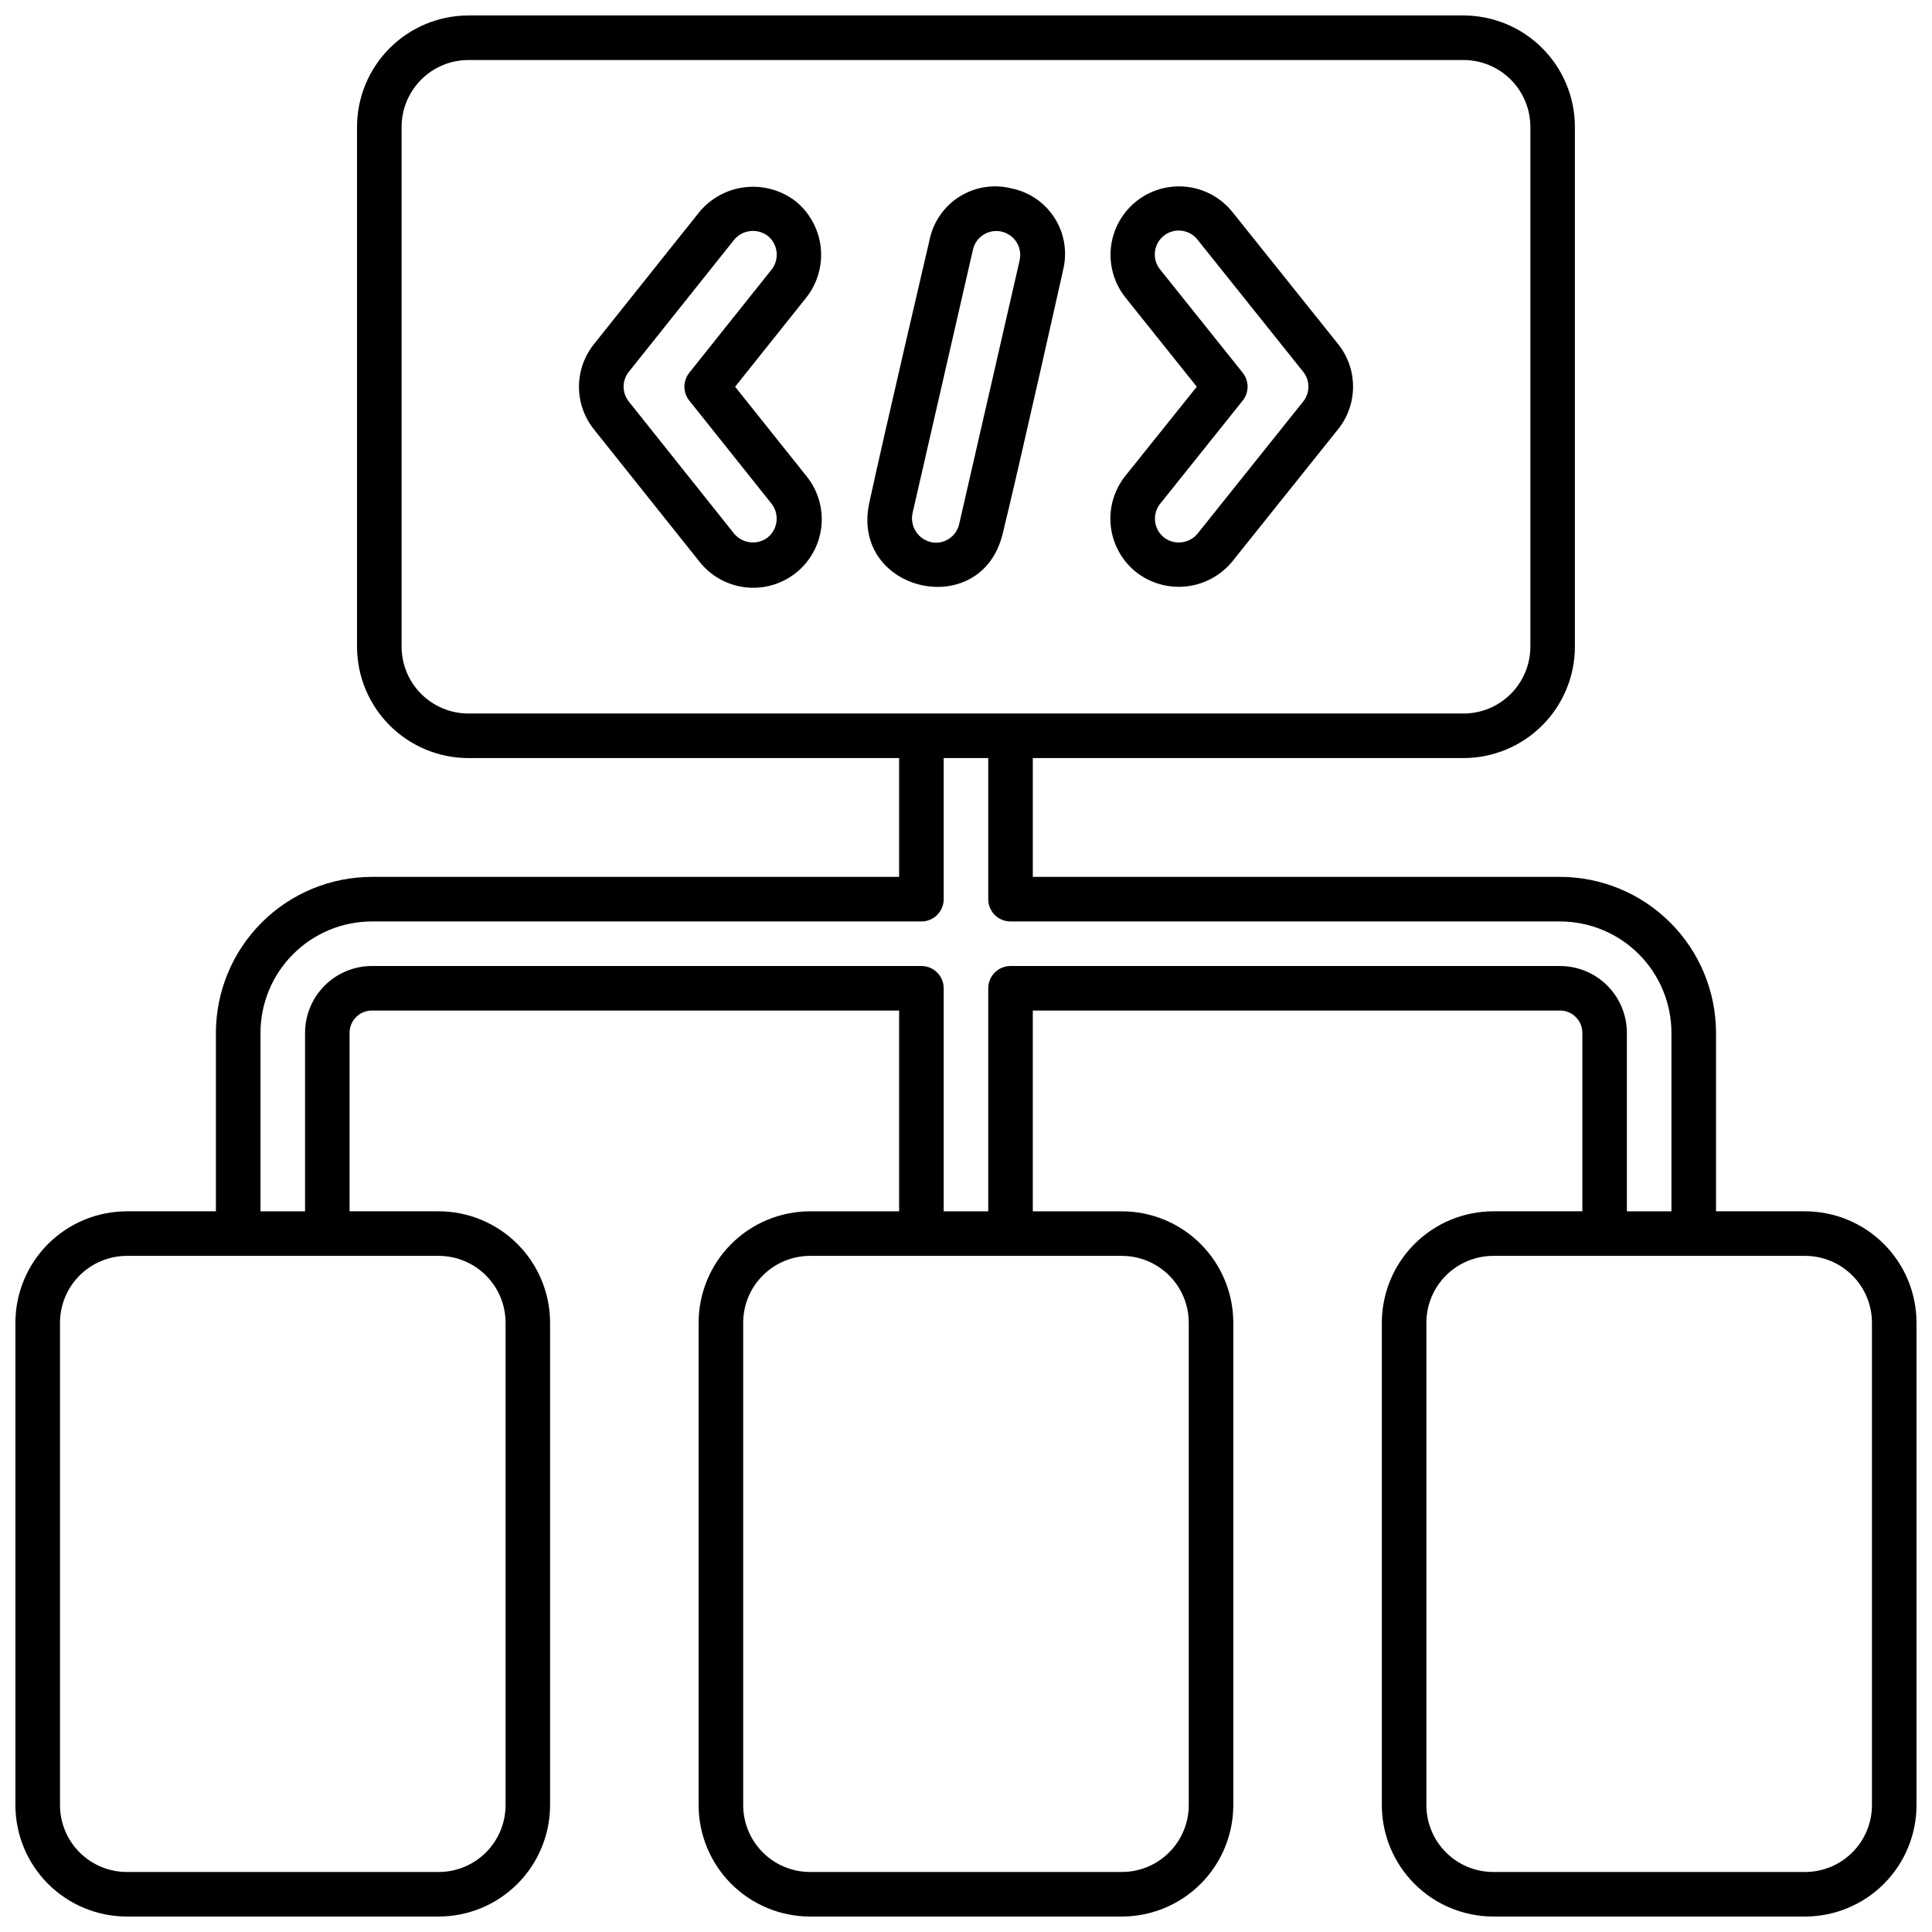 <?xml version="1.0" encoding="UTF-8"?>
<!-- Uploaded to: ICON Repo, www.svgrepo.com, Generator: ICON Repo Mixer Tools -->
<svg width="800px" height="800px" version="1.1" viewBox="144 144 512 512" xmlns="http://www.w3.org/2000/svg">
 <defs>
  <clipPath id="a">
   <path d="m148.09 148.09h503.81v503.81h-503.81z"/>
  </clipPath>
 </defs>
 <g clip-path="url(#a)">
  <path d="m622.38 465.01h-23.617v-47.297c-0.012-10.957-4.371-21.461-12.117-29.211-7.746-7.746-18.254-12.105-29.211-12.117h-139.73v-31.488h114.14c7.824-0.008 15.328-3.121 20.863-8.656 5.535-5.535 8.648-13.039 8.656-20.863v-137.76c-0.008-7.824-3.121-15.328-8.656-20.863s-13.039-8.648-20.863-8.656h-263.71c-7.824 0.008-15.328 3.121-20.863 8.656s-8.648 13.039-8.656 20.863v137.76c0.008 7.824 3.121 15.328 8.656 20.863 5.535 5.535 13.039 8.648 20.863 8.656h114.14v31.488h-139.73c-10.957 0.012-21.461 4.371-29.211 12.117-7.746 7.75-12.105 18.254-12.117 29.211v47.297h-23.617c-7.824 0.012-15.328 3.121-20.863 8.656-5.535 5.535-8.648 13.039-8.656 20.867v127.85c0.008 7.828 3.121 15.332 8.656 20.863 5.535 5.535 13.039 8.648 20.863 8.656h82.656c7.828-0.008 15.332-3.121 20.863-8.656 5.535-5.531 8.648-13.035 8.656-20.863v-127.85c-0.008-7.828-3.121-15.332-8.656-20.867-5.531-5.535-13.035-8.645-20.863-8.656h-23.617v-47.297c0-3.262 2.644-5.906 5.906-5.906h139.73v53.203h-23.617 0.004c-7.828 0.012-15.332 3.121-20.867 8.656-5.535 5.535-8.645 13.039-8.656 20.867v127.85c0.012 7.828 3.121 15.332 8.656 20.863 5.535 5.535 13.039 8.648 20.867 8.656h82.656c7.824-0.008 15.328-3.121 20.863-8.656 5.535-5.531 8.648-13.035 8.656-20.863v-127.85c-0.008-7.828-3.121-15.332-8.656-20.867-5.535-5.535-13.039-8.645-20.863-8.656h-23.617v-53.203h139.73c3.262 0 5.906 2.644 5.906 5.906v47.297h-23.617c-7.828 0.012-15.328 3.121-20.863 8.656-5.535 5.535-8.648 13.039-8.656 20.867v127.85c0.008 7.828 3.121 15.332 8.656 20.863 5.535 5.535 13.035 8.648 20.863 8.656h82.656c7.828-0.008 15.332-3.121 20.863-8.656 5.535-5.531 8.648-13.035 8.656-20.863v-127.85c-0.008-7.828-3.121-15.332-8.656-20.867-5.531-5.535-13.035-8.645-20.863-8.656zm-354.24-131.92c-4.695-0.004-9.195-1.871-12.516-5.191-3.32-3.32-5.191-7.824-5.195-12.52v-137.76c0.004-4.695 1.875-9.199 5.195-12.52s7.82-5.188 12.516-5.191h263.71c4.695 0.004 9.199 1.871 12.52 5.191s5.188 7.824 5.191 12.52v137.76c-0.004 4.695-1.871 9.199-5.191 12.52-3.32 3.32-7.824 5.188-12.52 5.191zm-7.871 143.73c4.695 0.008 9.199 1.875 12.52 5.195 3.32 3.32 5.188 7.82 5.191 12.52v127.85c-0.004 4.695-1.871 9.199-5.191 12.52-3.32 3.32-7.824 5.188-12.52 5.191h-82.656c-4.695-0.004-9.199-1.871-12.52-5.191-3.32-3.32-5.188-7.824-5.191-12.52v-127.85c0.004-4.699 1.871-9.199 5.191-12.52 3.32-3.32 7.824-5.188 12.52-5.195zm181.05 0h0.004c4.695 0.008 9.195 1.875 12.516 5.195 3.32 3.32 5.191 7.82 5.195 12.52v127.85c-0.004 4.695-1.875 9.199-5.195 12.52-3.32 3.32-7.82 5.188-12.516 5.191h-82.656c-4.699-0.004-9.199-1.871-12.52-5.191-3.32-3.32-5.188-7.824-5.195-12.52v-127.85c0.008-4.699 1.875-9.199 5.195-12.52 3.32-3.32 7.82-5.188 12.52-5.195zm116.11-76.816h-145.63c-3.258 0-5.902 2.641-5.902 5.902v59.105h-11.809v-59.105c0-3.262-2.641-5.902-5.902-5.902h-145.63c-4.695 0.004-9.199 1.871-12.52 5.191-3.32 3.32-5.188 7.824-5.191 12.52v47.297h-11.809v-47.297c0.008-7.828 3.121-15.332 8.656-20.863 5.531-5.535 13.035-8.648 20.863-8.656h145.63c3.262 0 5.902-2.644 5.902-5.906v-37.391h11.809v37.391c0 3.262 2.644 5.906 5.902 5.906h145.63c7.828 0.008 15.332 3.121 20.867 8.656 5.535 5.531 8.645 13.035 8.656 20.863v47.297h-11.809v-47.297c-0.008-4.695-1.875-9.199-5.195-12.52-3.32-3.32-7.82-5.188-12.52-5.191zm82.656 222.38c-0.004 4.695-1.871 9.199-5.191 12.52-3.32 3.32-7.824 5.188-12.52 5.191h-82.656c-4.695-0.004-9.199-1.871-12.52-5.191-3.32-3.32-5.188-7.824-5.191-12.52v-127.85c0.004-4.699 1.871-9.199 5.191-12.52 3.32-3.32 7.824-5.188 12.52-5.195h82.656c4.695 0.008 9.199 1.875 12.52 5.195 3.32 3.32 5.188 7.82 5.191 12.52z"/>
 </g>
 <path d="m338.81 246.49 18.895-23.672v0.004c2.953-3.766 4.312-8.535 3.793-13.289-0.523-4.754-2.887-9.117-6.586-12.152-3.793-2.945-8.582-4.297-13.359-3.777-4.773 0.523-9.156 2.883-12.223 6.582l-27.914 35c-2.578 3.207-3.981 7.199-3.981 11.312s1.402 8.105 3.981 11.312l27.836 34.895c2.965 3.844 7.348 6.336 12.164 6.926 4.82 0.59 9.672-0.773 13.477-3.789s6.246-7.43 6.773-12.254c0.527-4.828-0.898-9.664-3.961-13.43zm8.566 40c-2.762 2.031-6.629 1.566-8.828-1.066l-27.895-34.996c-1.852-2.309-1.852-5.598 0-7.906l27.988-35.09c2.246-2.586 6.113-2.981 8.84-0.91 2.707 2.203 3.152 6.168 1 8.914l-21.816 27.352c-1.719 2.156-1.719 5.211 0 7.367l21.816 27.348v-0.004c2.164 2.793 1.672 6.809-1.105 8.992z"/>
 <path d="m470.66 200.25c-4.031-5.078-10.465-7.617-16.879-6.664s-11.832 5.254-14.215 11.285c-2.379 6.031-1.363 12.875 2.668 17.953l18.926 23.664-18.926 23.617c-2.992 3.746-4.383 8.523-3.867 13.289 0.516 4.769 2.898 9.137 6.625 12.152 3.773 2.992 8.57 4.379 13.355 3.863 4.785-0.516 9.18-2.891 12.227-6.617l27.996-34.992c2.594-3.207 4.004-7.211 4.004-11.336s-1.41-8.125-4.004-11.336zm18.688 50.176-28.066 35.098c-2.238 2.598-6.117 2.992-8.832 0.895-2.731-2.191-3.176-6.18-0.992-8.922l21.871-27.336 0.004 0.004c1.723-2.156 1.723-5.223 0-7.379l-21.949-27.438h-0.004c-2.16-2.754-1.676-6.742 1.078-8.902 2.758-2.16 6.742-1.68 8.902 1.078l27.988 34.992c1.863 2.309 1.863 5.602 0 7.91z"/>
 <path d="m412.05 193.93c-4.652-1.18-9.578-0.418-13.66 2.106-4.078 2.519-6.961 6.59-7.988 11.277l-0.031 0.133s-12.23 52.309-16 69.816c-5.078 23.551 29.559 31.688 35.332 8.258 4.305-17.461 16.07-70.121 16.07-70.121 1.113-4.672 0.281-9.598-2.305-13.645-2.59-4.051-6.707-6.875-11.418-7.824zm2.184 18.98-16.039 69.973c-0.668 2.941-3.312 5.004-6.328 4.938-1.895-0.086-3.652-0.996-4.816-2.492-1.16-1.496-1.609-3.426-1.227-5.281l16.02-69.895c0.777-3.402 4.156-5.539 7.562-4.781 3.406 0.758 5.559 4.125 4.816 7.535z"/>
</svg>